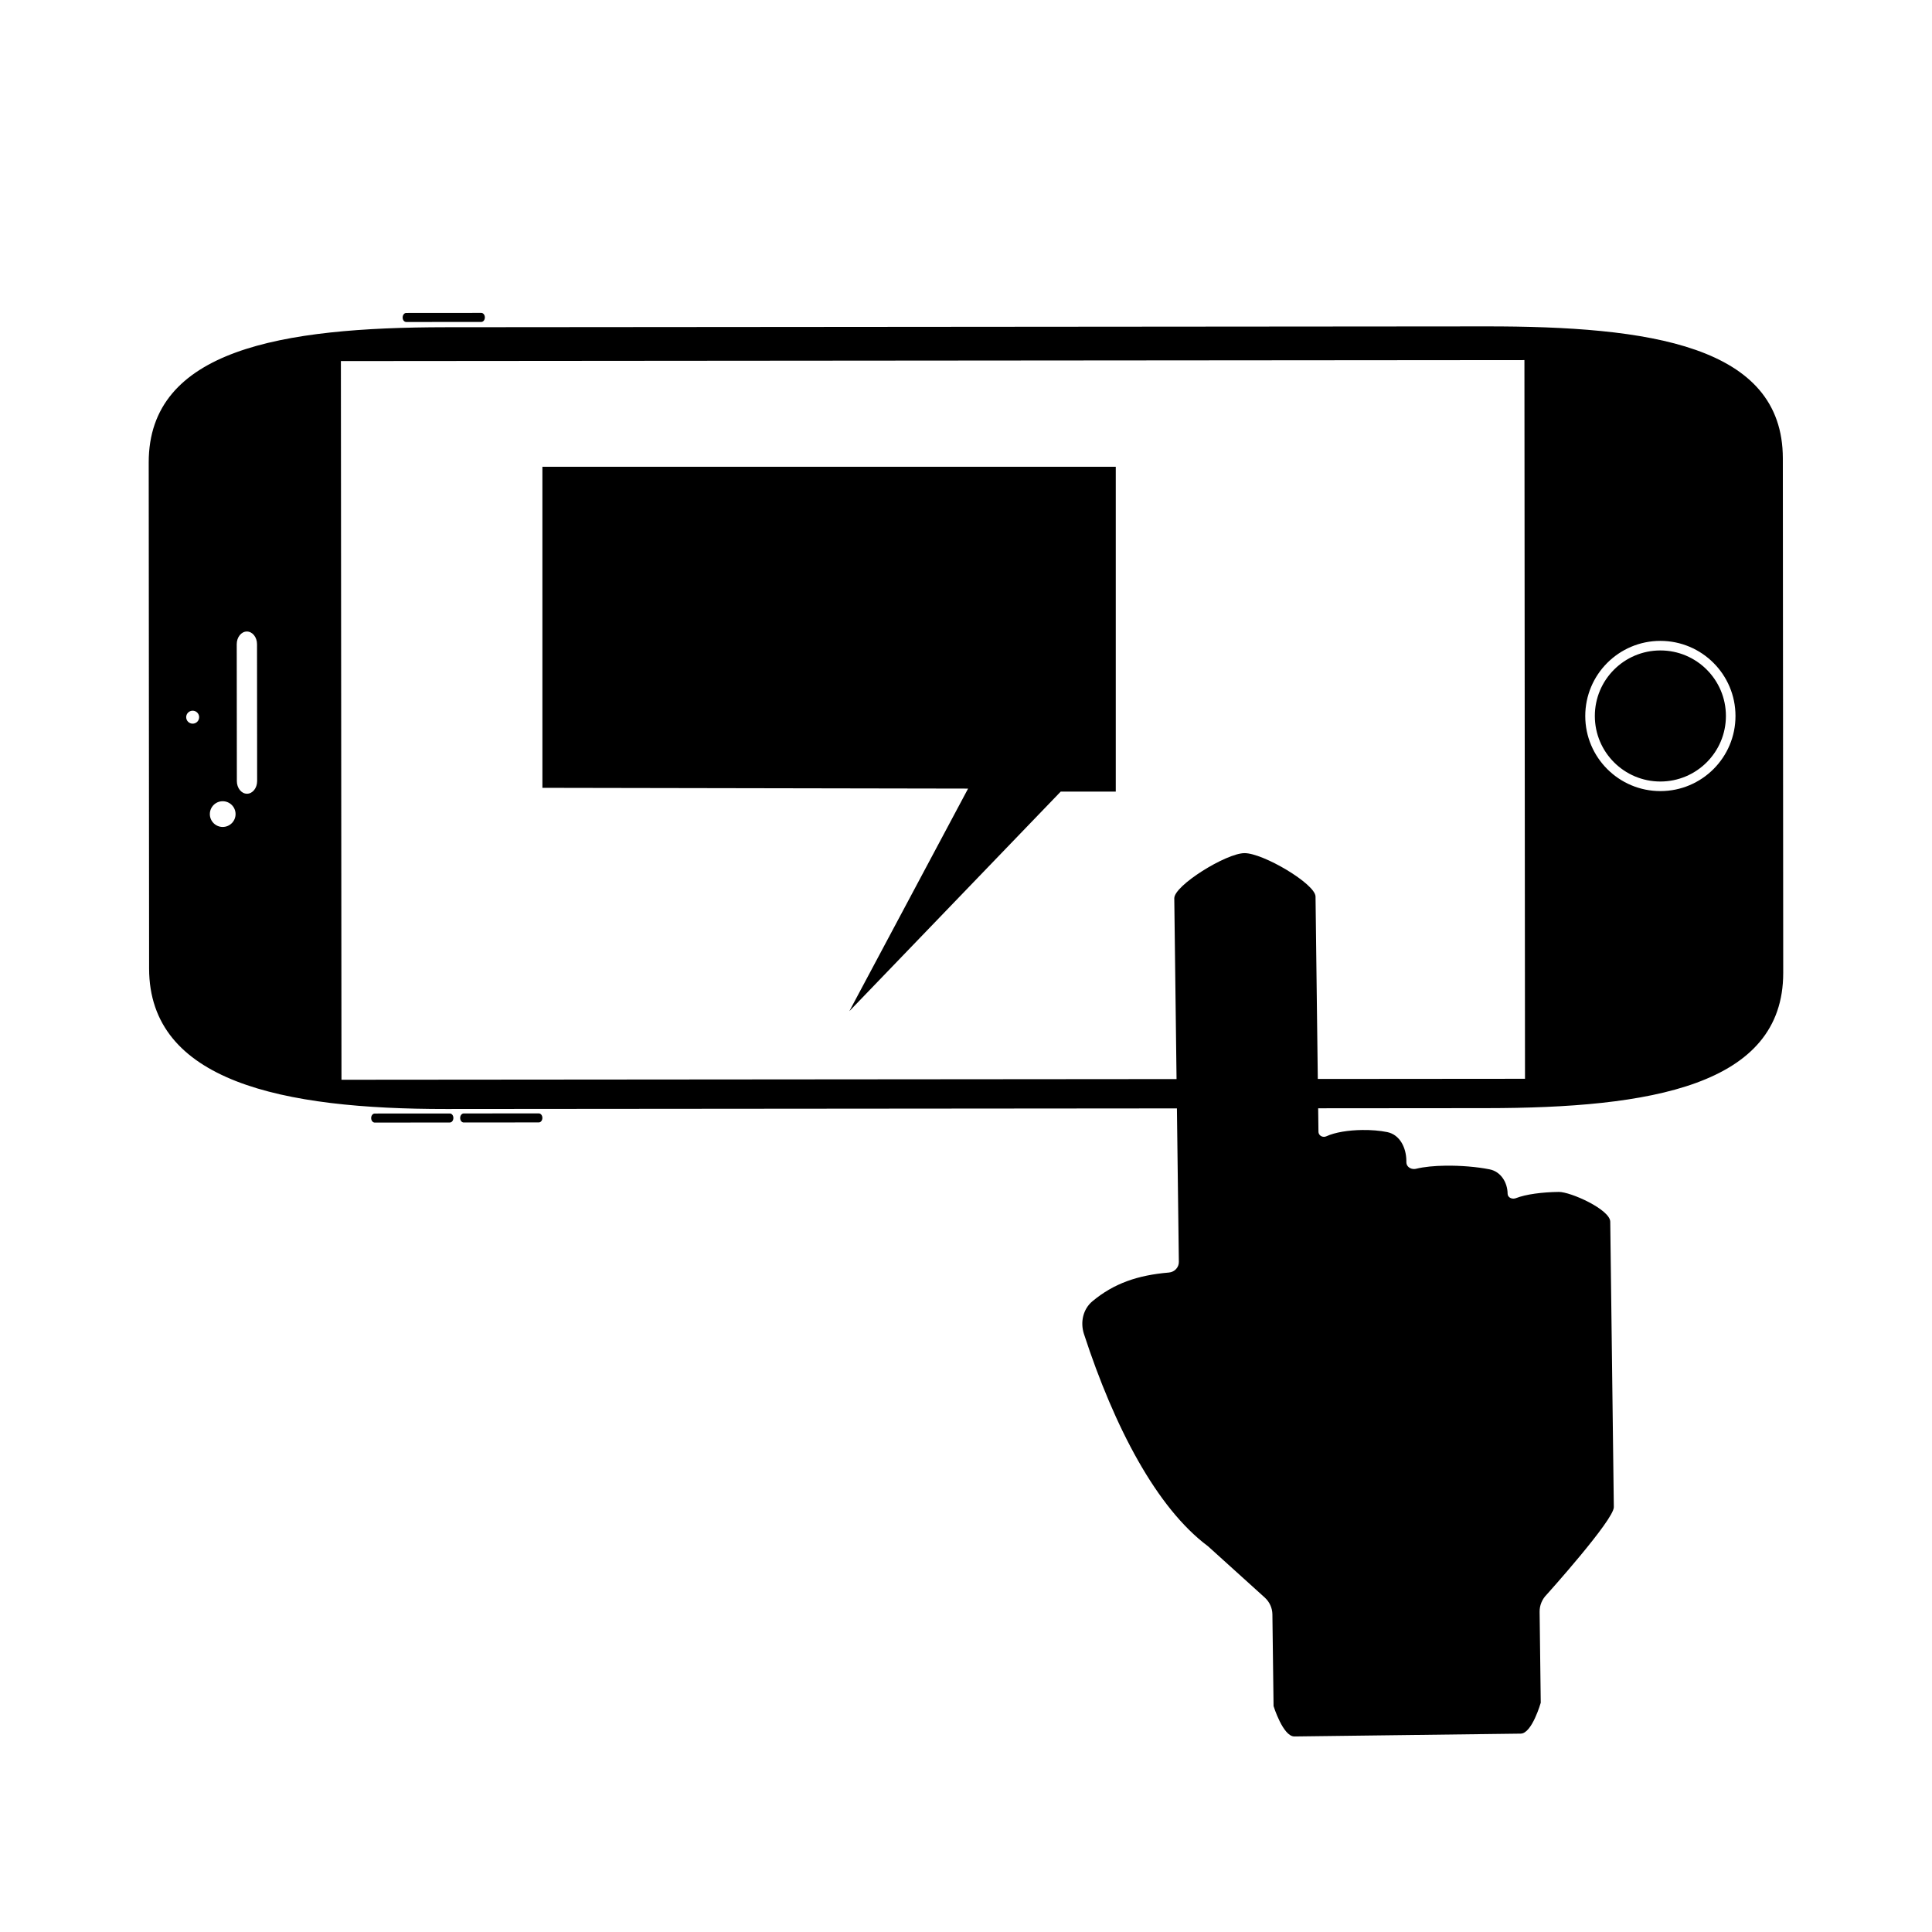 <?xml version="1.0" encoding="UTF-8"?>
<!-- Uploaded to: SVG Repo, www.svgrepo.com, Generator: SVG Repo Mixer Tools -->
<svg fill="#000000" width="800px" height="800px" version="1.1" viewBox="144 144 512 512" xmlns="http://www.w3.org/2000/svg">
 <g>
  <path d="m616.47 265.46c-0.023-29.953-35.285-35.004-78.77-34.965l-275.58 0.223c-43.484 0.035-78.73 5.894-78.711 35.848l0.105 134.1c0.023 29.961 35.281 37.262 78.766 37.23l275.58-0.227c43.484-0.031 78.734-5.894 78.711-35.848zm-421.41 70.316c-0.945 0-1.719-0.766-1.719-1.715 0-0.945 0.766-1.715 1.715-1.719 0.945 0 1.719 0.766 1.719 1.715 0 0.949-0.762 1.719-1.715 1.719zm7.961 27.375c-1.883 0-3.41-1.527-3.41-3.406 0-1.883 1.523-3.41 3.406-3.41s3.41 1.523 3.41 3.406c0 1.879-1.527 3.41-3.406 3.41zm6.438-8.805c-1.48 0.004-2.691-1.496-2.691-3.344l-0.031-36.289c0-1.844 1.199-3.356 2.684-3.356 1.48 0 2.691 1.5 2.691 3.352l0.031 36.289c-0.004 1.848-1.203 3.348-2.684 3.348zm25.035 75.801-0.156-190.46 313.65-0.258 0.152 190.46zm349.54-76.5c-10.992 0.012-19.914-8.898-19.926-19.887-0.004-10.992 8.902-19.91 19.891-19.922 10.992-0.004 19.914 8.898 19.922 19.891 0.012 10.992-8.895 19.906-19.887 19.918zm-0.031-37.273c-9.594 0.012-17.359 7.789-17.355 17.383 0.012 9.594 7.789 17.355 17.383 17.352 9.594-0.012 17.359-7.789 17.352-17.383-0.004-9.594-7.781-17.363-17.379-17.352zm-320.8 122.71-19.895 0.012c-0.523 0-0.945 0.539-0.945 1.199s0.422 1.199 0.945 1.199l19.895-0.02c0.523 0 0.945-0.527 0.945-1.199 0.008-0.664-0.422-1.203-0.945-1.191zm23.586-0.023-19.895 0.012c-0.523 0-0.945 0.539-0.945 1.199 0 0.672 0.422 1.199 0.945 1.199l19.895-0.02c0.523 0 0.945-0.527 0.945-1.199 0.004-0.66-0.422-1.191-0.945-1.191zm-35.137-209.73 19.895-0.016c0.523 0 0.945-0.535 0.945-1.195 0-0.664-0.422-1.199-0.945-1.199l-19.895 0.016c-0.523 0-0.945 0.535-0.945 1.199-0.008 0.664 0.414 1.195 0.945 1.195z"/>
  <path d="m487.01 604.18 60-0.75c2.988-0.039 5.305-8.188 5.305-8.188l-0.301-24.105c-0.02-1.699 0.656-3.324 1.867-4.543 0 0 17.84-19.816 17.801-23.195l-0.949-75.633c-0.039-3.234-10.516-7.934-13.648-7.894-4.348 0.055-8.695 0.613-11.359 1.656-0.215 0.074-0.438 0.117-0.648 0.121-0.797 0.004-1.531-0.488-1.543-1.305-0.035-2.977-1.785-5.848-4.762-6.449-3.371-0.676-7.672-1.027-11.672-0.977-2.934 0.035-5.707 0.297-7.812 0.816-0.176 0.039-0.363 0.066-0.539 0.066-1.059 0.016-2.031-0.691-2.047-1.758l-0.004-0.473c-0.039-3.367-1.684-6.852-5.059-7.551-1.988-0.406-4.316-0.586-6.644-0.555-3.586 0.047-7.176 0.59-9.516 1.676-0.195 0.086-0.406 0.125-0.609 0.133-0.75 0.012-1.457-0.543-1.465-1.344l-0.777-62.34c-0.051-3.344-13.93-11.559-18.863-11.496-4.898 0.059-18.605 8.586-18.57 11.965l1.211 96.359c0.02 1.461-1.133 2.691-2.625 2.82-8.297 0.699-14.594 2.887-20.258 7.594-2.527 2.102-3.269 5.57-2.273 8.672 8.082 24.762 19.285 46.141 32.875 56.266l15.055 13.609c1.266 1.152 1.996 2.766 2.016 4.445l0.309 24.312c-0.008-0.008 2.516 8.078 5.508 8.043z"/>
  <path d="m287.74 267.7h151.95v86.078h-14.586l-56.016 58.188 31.465-58.98-112.81-0.203z"/>
 </g>
</svg>